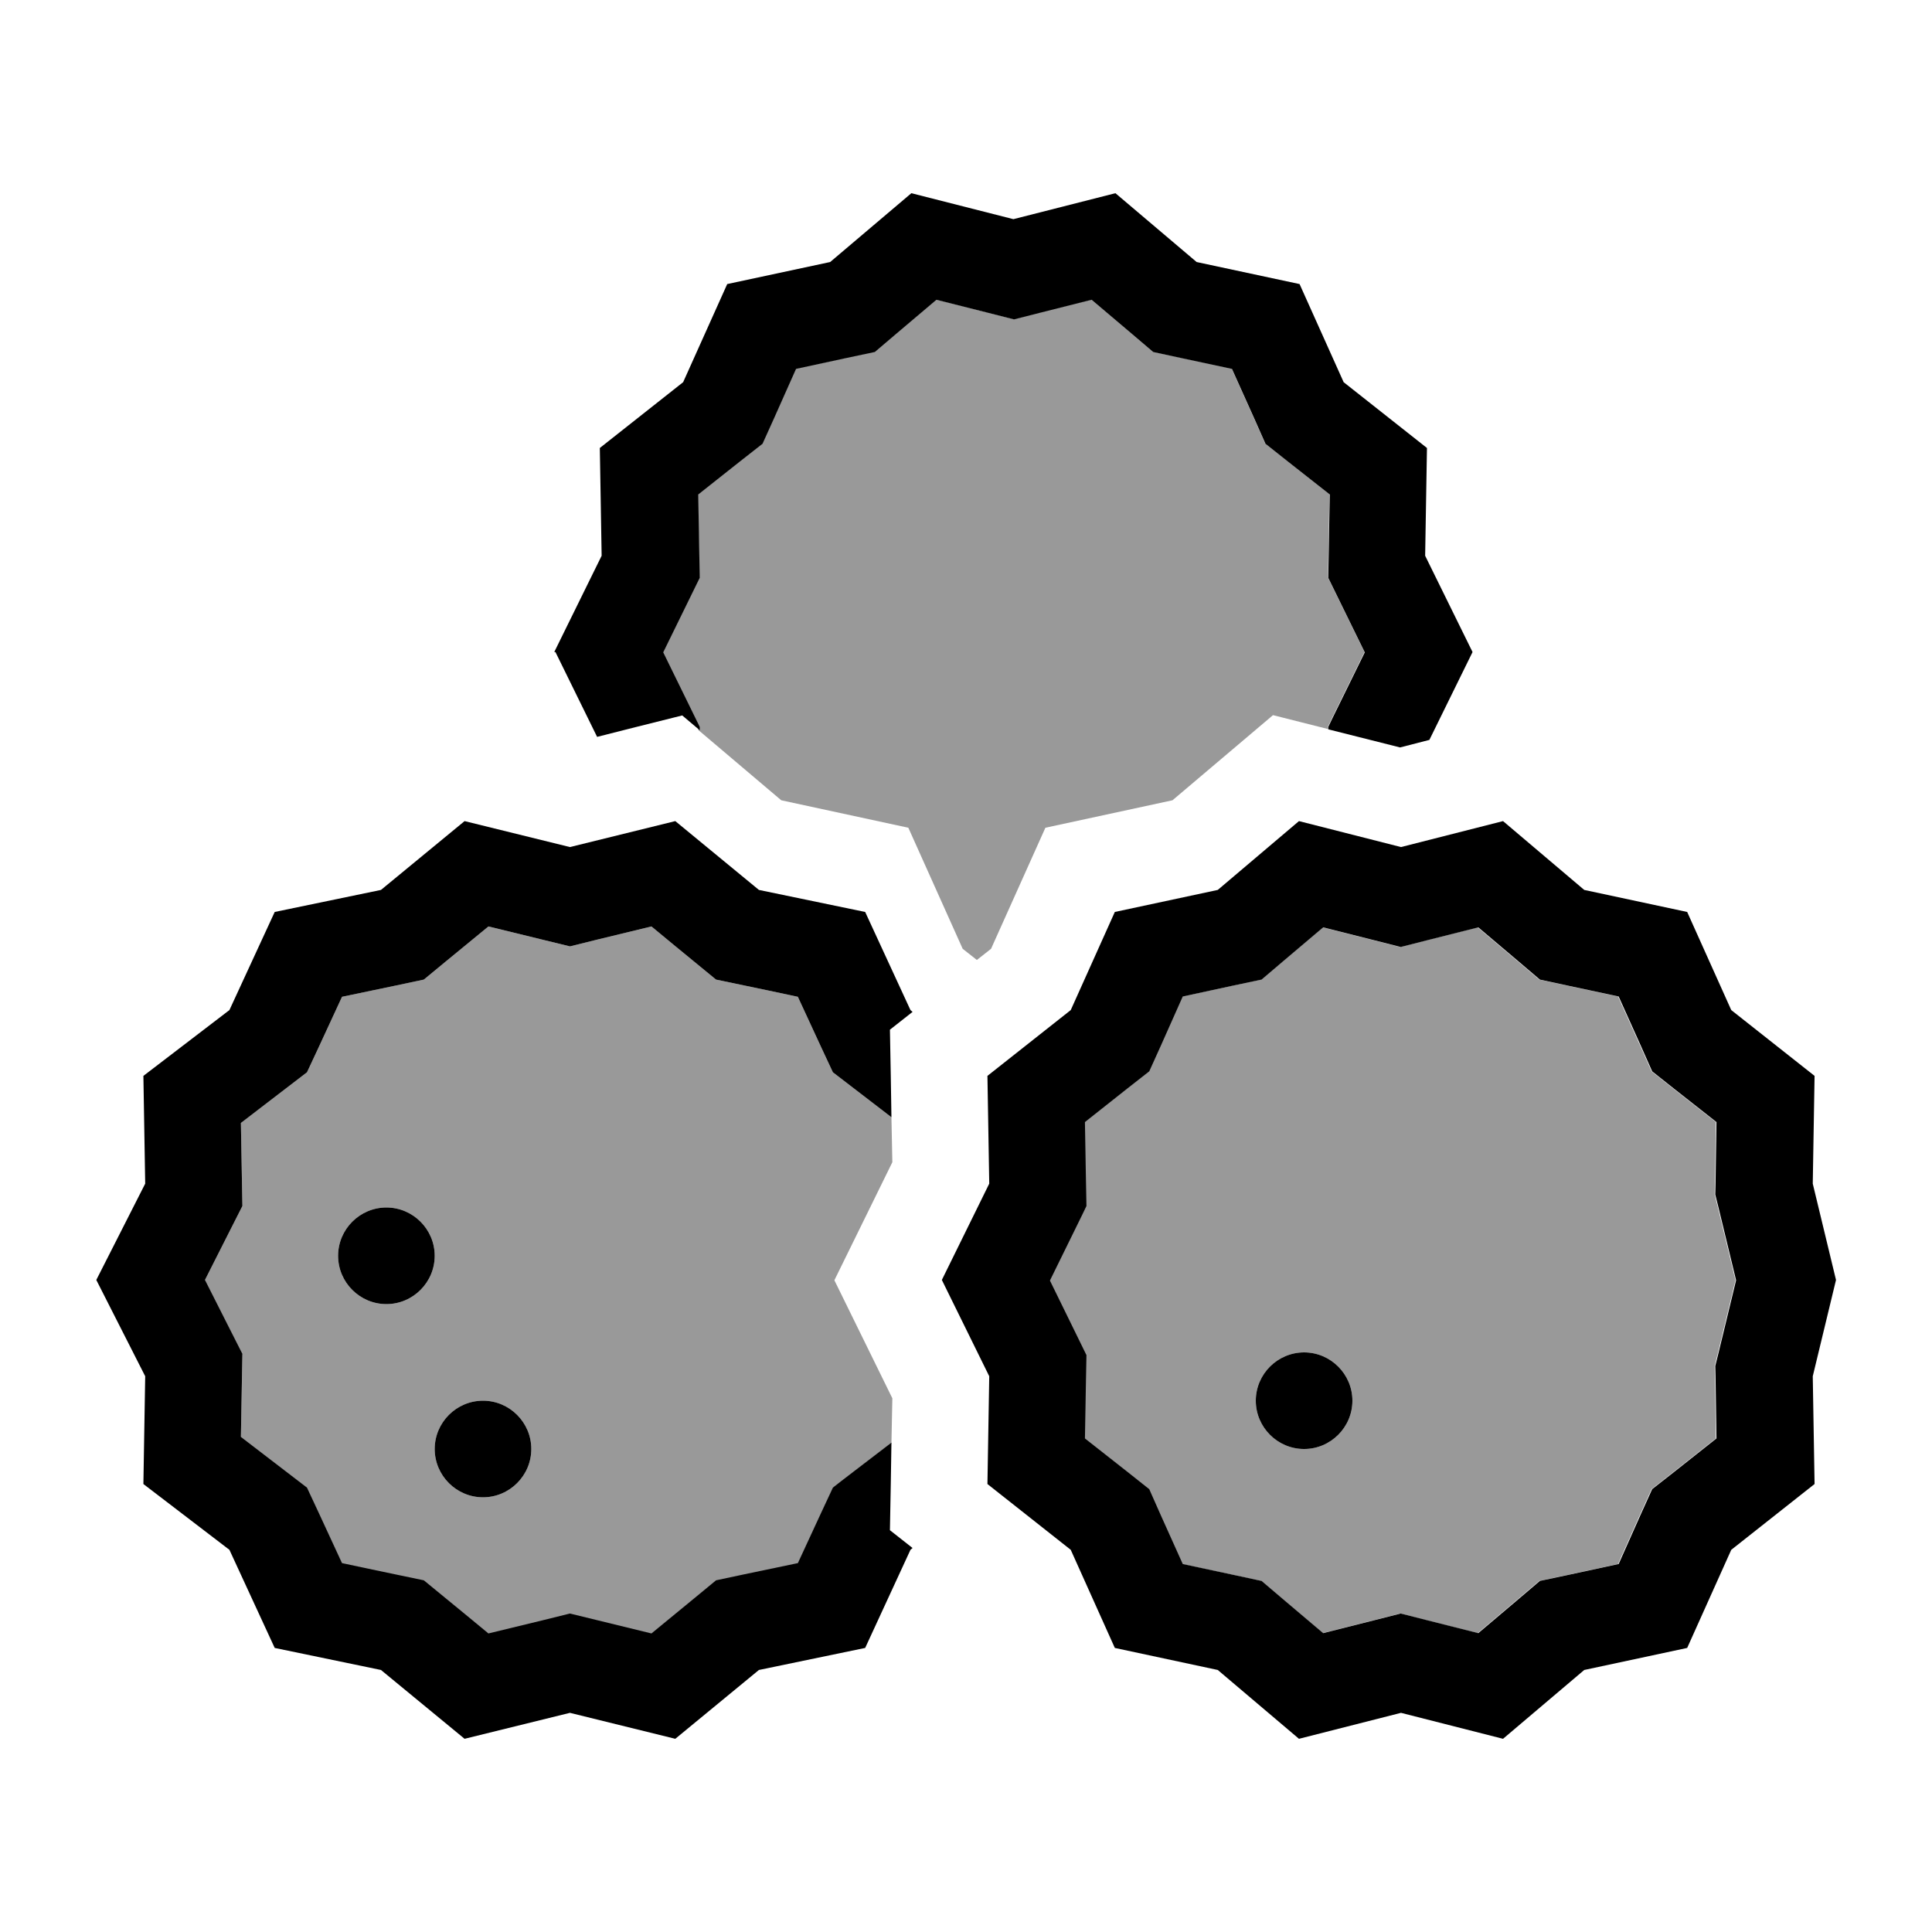 <svg xmlns="http://www.w3.org/2000/svg" viewBox="0 0 640 640"><!--! Font Awesome Pro 7.1.0 by @fontawesome - https://fontawesome.com License - https://fontawesome.com/license (Commercial License) Copyright 2025 Fonticons, Inc. --><path opacity=".4" fill="currentColor" d="M67.9 424C74.7 410.6 78.8 402.4 80.3 399.5C80.2 396.1 80.1 387 79.8 372C91.8 362.8 99.1 357.2 101.7 355.2C103.1 352.2 107 343.9 113.3 330.2C128.2 327.1 137.2 325.2 140.4 324.5C142.9 322.4 150 316.6 161.8 306.9C176.6 310.5 185.6 312.7 188.8 313.5C191.9 312.7 200.9 310.5 215.8 306.9C227.5 316.6 234.7 322.4 237.2 324.5C240.4 325.2 249.4 327 264.3 330.2C270.6 343.9 274.5 352.2 275.9 355.2C278.9 357.5 285.4 362.5 295.3 370.1C295.4 375.1 295.5 380 295.6 385L276.4 424.1L295.6 463.2C295.5 468.1 295.4 473.1 295.3 478.1C285.4 485.7 278.9 490.6 275.9 493C274.5 496 270.6 504.3 264.3 518C249.4 521.1 240.4 523 237.2 523.7C234.7 525.8 227.6 531.6 215.8 541.3C201 537.7 192 535.5 188.8 534.7C185.7 535.5 176.7 537.7 161.8 541.3C150.1 531.6 142.9 525.8 140.4 523.7C137.2 523 128.2 521.2 113.3 518C107 504.3 103.1 496 101.7 493C99.1 491 91.8 485.4 79.8 476.2C80.1 461.2 80.2 452.1 80.3 448.7C78.8 445.7 74.6 437.5 67.9 424.2zM112 416C112 424.8 119.2 432 128 432C136.8 432 144 424.8 144 416C144 407.2 136.8 400 128 400C119.2 400 112 407.2 112 416zM144 480C144 488.8 151.2 496 160 496C168.8 496 176 488.8 176 480C176 471.2 168.8 464 160 464C151.2 464 144 471.2 144 480zM219.6 216L231.7 191.3C231.6 188.2 231.5 179 231.2 163.7C242.8 154.5 249.9 148.9 252.5 146.9C253.9 143.9 257.6 135.6 263.6 122.1C277.5 119.1 286.2 117.2 289.7 116.5C292.4 114.2 299.2 108.4 310.1 99.2C323.7 102.6 332.2 104.8 335.8 105.7C339.4 104.8 347.9 102.6 361.5 99.2C372.4 108.4 379.2 114.2 381.9 116.5C385.4 117.3 394.1 119.1 408 122.1C414.1 135.6 417.8 143.9 419.1 146.9C421.7 149 428.8 154.6 440.4 163.7C440.1 179 440 188.2 439.9 191.3C441.3 194.1 445.3 202.4 452 216C445.3 229.7 441.2 237.9 439.9 240.7L439.9 241.5C433.8 240 427.8 238.4 421.7 236.9L388.4 265.1L346.3 274.2L328.3 314.3L323.6 318L318.9 314.3L300.9 274.2L258.8 265.1C249.6 257.3 240.5 249.6 231.3 241.8L231.3 240.7L219.2 216zM347.6 424C354.3 410.3 358.4 402.1 359.7 399.3C359.6 396.2 359.5 387 359.2 371.7C370.8 362.5 377.9 356.9 380.5 354.9C381.9 351.9 385.6 343.6 391.6 330.1C405.5 327.1 414.2 325.2 417.7 324.5C420.4 322.2 427.2 316.4 438.1 307.2C451.7 310.6 460.2 312.8 463.8 313.7C467.4 312.8 475.9 310.6 489.5 307.2C500.4 316.4 507.2 322.2 509.9 324.5C513.4 325.3 522.1 327.1 536 330.1C542.1 343.6 545.8 351.9 547.1 354.9C549.7 357 556.8 362.6 568.4 371.7L568.1 391.6L568 395.7L569 399.7L574.9 424.1L569 448.5L568 452.5L568.1 456.6L568.4 476.5C556.8 485.7 549.7 491.3 547.1 493.3C545.7 496.3 542 504.6 536 518.1C522.1 521.1 513.4 523 509.9 523.7C507.2 526 500.4 531.8 489.5 541C475.9 537.6 467.4 535.4 463.8 534.5C460.2 535.4 451.7 537.6 438.1 541C427.2 531.8 420.4 526 417.7 523.7C414.2 522.9 405.5 521.1 391.6 518.1C385.5 504.6 381.8 496.3 380.5 493.3C377.9 491.2 370.8 485.6 359.2 476.5C359.5 461.2 359.6 452 359.7 448.9C358.3 446.1 354.3 437.8 347.6 424.2zM416 464C416 472.8 423.2 480 432 480C440.8 480 448 472.8 448 464C448 455.2 440.8 448 432 448C423.2 448 416 455.2 416 464z"/><path fill="currentColor" d="M184 216L197.8 244.1C205.3 242.2 214.7 239.8 226 237L231.8 241.9L231.8 240.8L219.7 216.1L231.8 191.4C231.7 188.3 231.6 179.1 231.3 163.8C242.9 154.6 250 149 252.6 147C254 144 257.7 135.7 263.7 122.2C277.6 119.2 286.3 117.3 289.8 116.6C292.5 114.3 299.3 108.5 310.2 99.3C323.8 102.7 332.3 104.9 335.9 105.8C339.5 104.9 348 102.7 361.6 99.3C372.5 108.5 379.3 114.3 382 116.6C385.5 117.4 394.2 119.2 408.1 122.2C414.2 135.7 417.9 144 419.2 147C421.8 149.1 428.9 154.7 440.5 163.8C440.2 179.1 440.1 188.3 440 191.4C441.4 194.2 445.4 202.5 452.1 216.1C445.4 229.8 441.3 238 440 240.8L440 241.6L463.8 247.6L473.5 245.1L487.8 216L472.1 184.1L472.7 148.4L445.1 126.6L430.5 94.1L396.4 86.8L369.5 64L335.7 72.6L301.9 64L275 86.8L240.9 94.1L226.3 126.6L198.7 148.4L199.3 184.1L183.6 216zM301.6 334.6L286.6 302.1L251.4 294.8L223.7 272L188.8 280.6L153.9 272L126.2 294.8L91 302.1L76 334.6L47.5 356.4L48.1 392.1L31.9 424L48.1 455.9L47.5 491.6L76 513.4L91 545.9L126.2 553.2L153.9 576L188.8 567.4L223.7 576L251.4 553.2L286.6 545.9L301.6 513.4L302.3 512.8L294.8 506.9C295 495.9 295.2 486.2 295.3 477.9C285.4 485.5 278.9 490.4 275.9 492.8C274.5 495.8 270.6 504.1 264.3 517.8C249.4 520.9 240.4 522.8 237.2 523.5C234.7 525.6 227.6 531.4 215.8 541.1C201 537.5 192 535.3 188.8 534.5C185.7 535.3 176.7 537.5 161.8 541.1C150.1 531.4 142.9 525.6 140.4 523.5C137.2 522.8 128.2 521 113.3 517.8C107 504.1 103.1 495.8 101.7 492.8C99.1 490.8 91.8 485.2 79.8 476C80.1 461 80.2 451.9 80.3 448.5C78.8 445.5 74.6 437.3 67.9 424C74.7 410.6 78.8 402.4 80.3 399.5C80.2 396.1 80.1 387 79.8 372C91.8 362.8 99.1 357.2 101.7 355.2C103.1 352.2 107 343.9 113.3 330.2C128.2 327.1 137.2 325.2 140.4 324.5C142.9 322.4 150 316.6 161.8 306.9C176.6 310.5 185.6 312.7 188.8 313.5C191.9 312.7 200.9 310.5 215.8 306.9C227.5 316.6 234.7 322.4 237.2 324.5C240.4 325.2 249.4 327 264.3 330.2C270.6 343.9 274.5 352.2 275.9 355.2C278.9 357.5 285.4 362.5 295.3 370.1C295.2 361.8 295 352.1 294.8 341.1L302.3 335.2L301.6 334.6zM327.7 392.1L312 424L327.7 455.9L327.1 491.6L354.7 513.4L369.3 545.9L403.4 553.2L430.3 576L464.1 567.4L497.9 576L524.8 553.2L558.9 545.9L573.5 513.4L601.1 491.6L600.5 455.9L608.2 424L600.5 392.1L601.1 356.4L573.5 334.6L558.9 302.1L524.8 294.8L497.9 272L464.1 280.6L430.3 272L403.4 294.8L369.3 302.1L354.7 334.6L327.1 356.4L327.7 392.1zM359.4 371.7C371 362.5 378.1 356.9 380.7 354.9C382.1 351.9 385.8 343.6 391.8 330.1C405.7 327.1 414.4 325.2 417.9 324.5C420.6 322.2 427.4 316.4 438.3 307.2C451.9 310.6 460.4 312.8 464 313.7C467.6 312.8 476.1 310.6 489.7 307.2C500.6 316.4 507.4 322.2 510.1 324.5C513.6 325.3 522.3 327.1 536.2 330.1C542.3 343.6 546 351.9 547.3 354.9C549.9 357 557 362.6 568.6 371.7L568.3 391.6L568.2 395.7L569.2 399.7L575.1 424.1L569.2 448.5L568.2 452.5L568.3 456.6L568.6 476.5C557 485.7 549.9 491.3 547.3 493.3C545.9 496.3 542.2 504.6 536.2 518.1C522.3 521.1 513.6 523 510.1 523.7C507.4 526 500.6 531.8 489.7 541C476.1 537.6 467.6 535.4 464 534.5C460.4 535.4 451.9 537.6 438.3 541C427.4 531.8 420.6 526 417.9 523.7C414.4 522.9 405.7 521.1 391.8 518.1C385.7 504.6 382 496.3 380.7 493.3C378.1 491.2 371 485.6 359.4 476.5C359.7 461.2 359.8 452 359.9 448.9C358.5 446.1 354.5 437.8 347.8 424.2C354.5 410.5 358.6 402.3 359.9 399.5C359.8 396.4 359.7 387.2 359.4 371.9zM432 480C440.8 480 448 472.8 448 464C448 455.2 440.8 448 432 448C423.2 448 416 455.2 416 464C416 472.8 423.2 480 432 480zM144 416C144 407.2 136.8 400 128 400C119.2 400 112 407.2 112 416C112 424.8 119.2 432 128 432C136.8 432 144 424.8 144 416zM160 496C168.8 496 176 488.8 176 480C176 471.2 168.8 464 160 464C151.2 464 144 471.2 144 480C144 488.8 151.2 496 160 496z"/></svg>